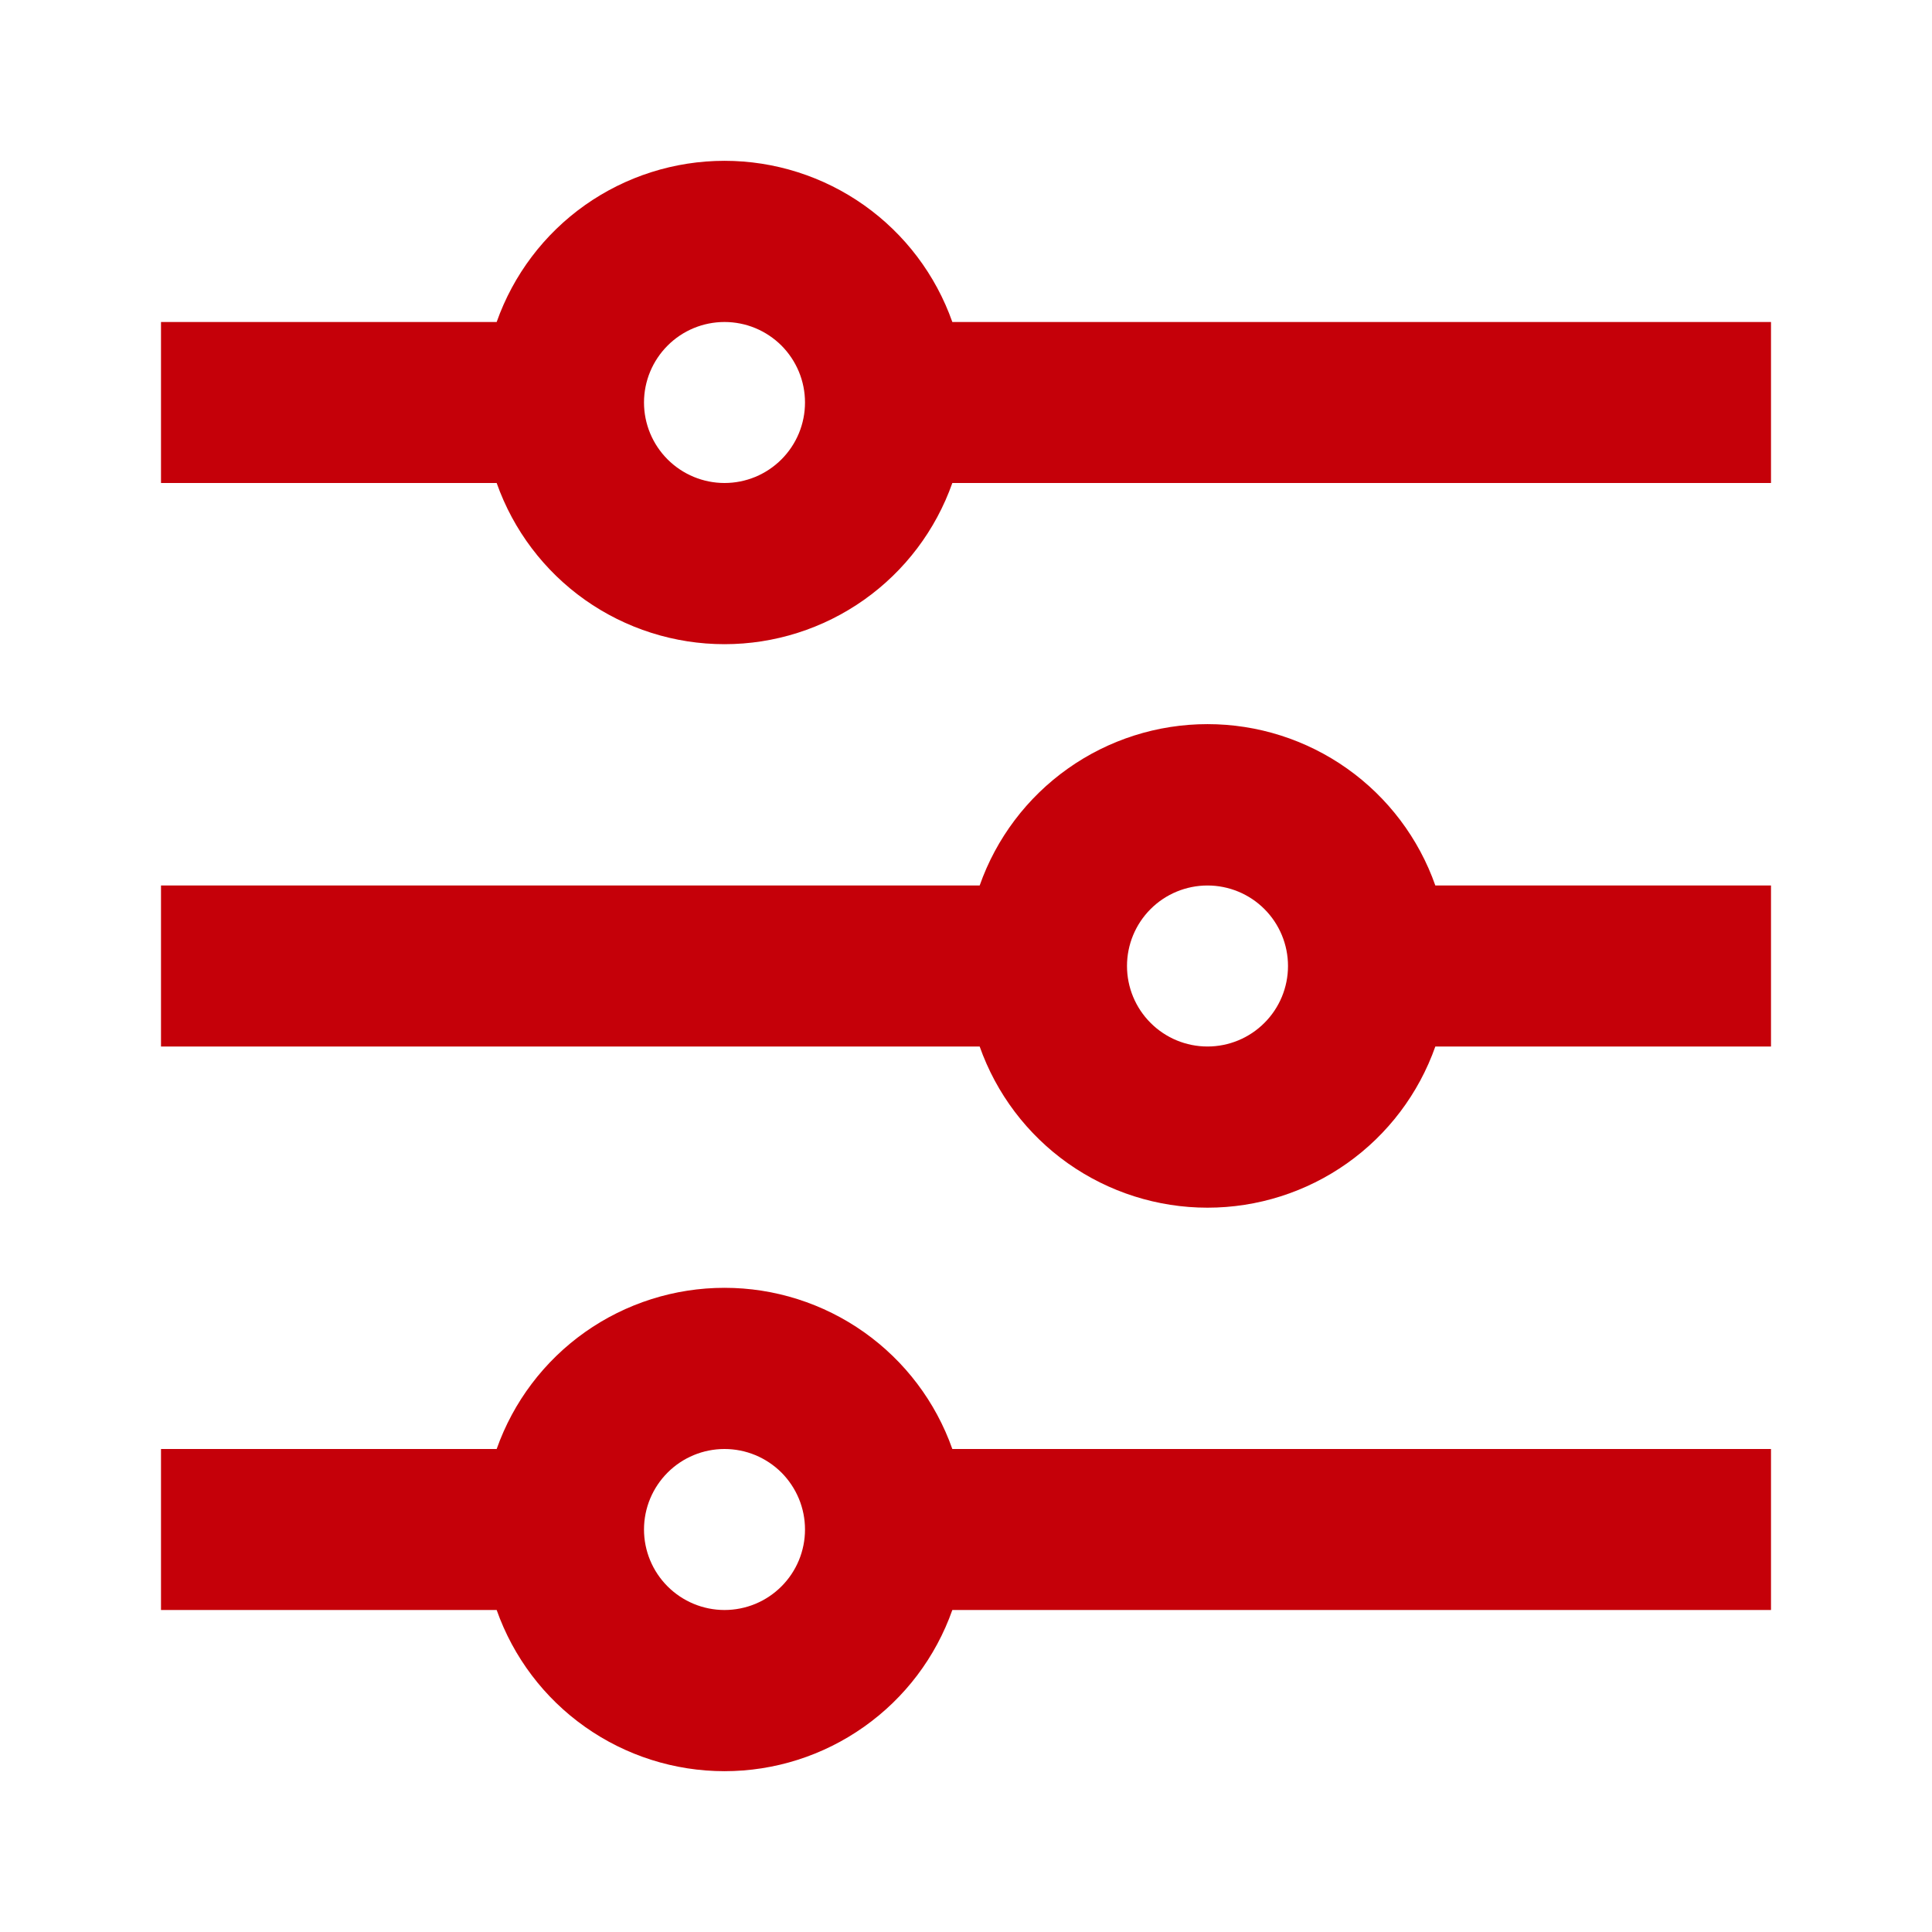 <svg width="42" height="42" viewBox="0 0 42 42" fill="none" xmlns="http://www.w3.org/2000/svg">
<path d="M10.797 31.5C11.159 30.475 11.829 29.588 12.716 28.96C13.604 28.333 14.663 27.996 15.75 27.996C16.837 27.996 17.896 28.333 18.783 28.96C19.671 29.588 20.341 30.475 20.703 31.5H38.5V35H20.703C20.341 36.025 19.671 36.912 18.783 37.539C17.896 38.167 16.837 38.504 15.75 38.504C14.663 38.504 13.604 38.167 12.716 37.539C11.829 36.912 11.159 36.025 10.797 35H3.5V31.5H10.797ZM21.297 19.25C21.658 18.224 22.328 17.336 23.215 16.708C24.103 16.079 25.163 15.742 26.25 15.742C27.337 15.742 28.397 16.079 29.285 16.708C30.172 17.336 30.842 18.224 31.203 19.25H38.5V22.75H31.203C30.841 23.775 30.171 24.662 29.283 25.29C28.396 25.917 27.337 26.254 26.25 26.254C25.163 26.254 24.104 25.917 23.216 25.29C22.329 24.662 21.659 23.775 21.297 22.75H3.5V19.25H21.297ZM10.797 7C11.159 5.975 11.829 5.088 12.716 4.46C13.604 3.833 14.663 3.496 15.75 3.496C16.837 3.496 17.896 3.833 18.783 4.46C19.671 5.088 20.341 5.975 20.703 7H38.5V10.5H20.703C20.341 11.525 19.671 12.412 18.783 13.04C17.896 13.667 16.837 14.004 15.75 14.004C14.663 14.004 13.604 13.667 12.716 13.04C11.829 12.412 11.159 11.525 10.797 10.5H3.5V7H10.797ZM15.75 10.5C15.98 10.5 16.207 10.455 16.42 10.367C16.632 10.279 16.825 10.15 16.988 9.987C17.15 9.825 17.279 9.632 17.367 9.42C17.455 9.207 17.5 8.98 17.5 8.75C17.5 8.52 17.455 8.292 17.367 8.08C17.279 7.868 17.15 7.675 16.988 7.512C16.825 7.35 16.632 7.221 16.42 7.133C16.207 7.045 15.98 7 15.75 7C15.286 7 14.841 7.184 14.513 7.513C14.185 7.841 14 8.286 14 8.75C14 9.214 14.185 9.659 14.513 9.987C14.841 10.315 15.286 10.5 15.75 10.5ZM26.25 22.75C26.714 22.75 27.159 22.566 27.487 22.237C27.816 21.909 28 21.464 28 21C28 20.536 27.816 20.091 27.487 19.762C27.159 19.434 26.714 19.25 26.25 19.25C25.786 19.25 25.341 19.434 25.013 19.762C24.684 20.091 24.5 20.536 24.5 21C24.5 21.464 24.684 21.909 25.013 22.237C25.341 22.566 25.786 22.75 26.25 22.75ZM15.75 35C15.98 35 16.207 34.955 16.42 34.867C16.632 34.779 16.825 34.65 16.988 34.487C17.15 34.325 17.279 34.132 17.367 33.92C17.455 33.707 17.5 33.48 17.5 33.25C17.5 33.02 17.455 32.792 17.367 32.58C17.279 32.368 17.15 32.175 16.988 32.012C16.825 31.85 16.632 31.721 16.42 31.633C16.207 31.545 15.98 31.5 15.75 31.5C15.286 31.5 14.841 31.684 14.513 32.013C14.185 32.341 14 32.786 14 33.25C14 33.714 14.185 34.159 14.513 34.487C14.841 34.815 15.286 35 15.75 35Z" fill="#C50009"/>
</svg>
